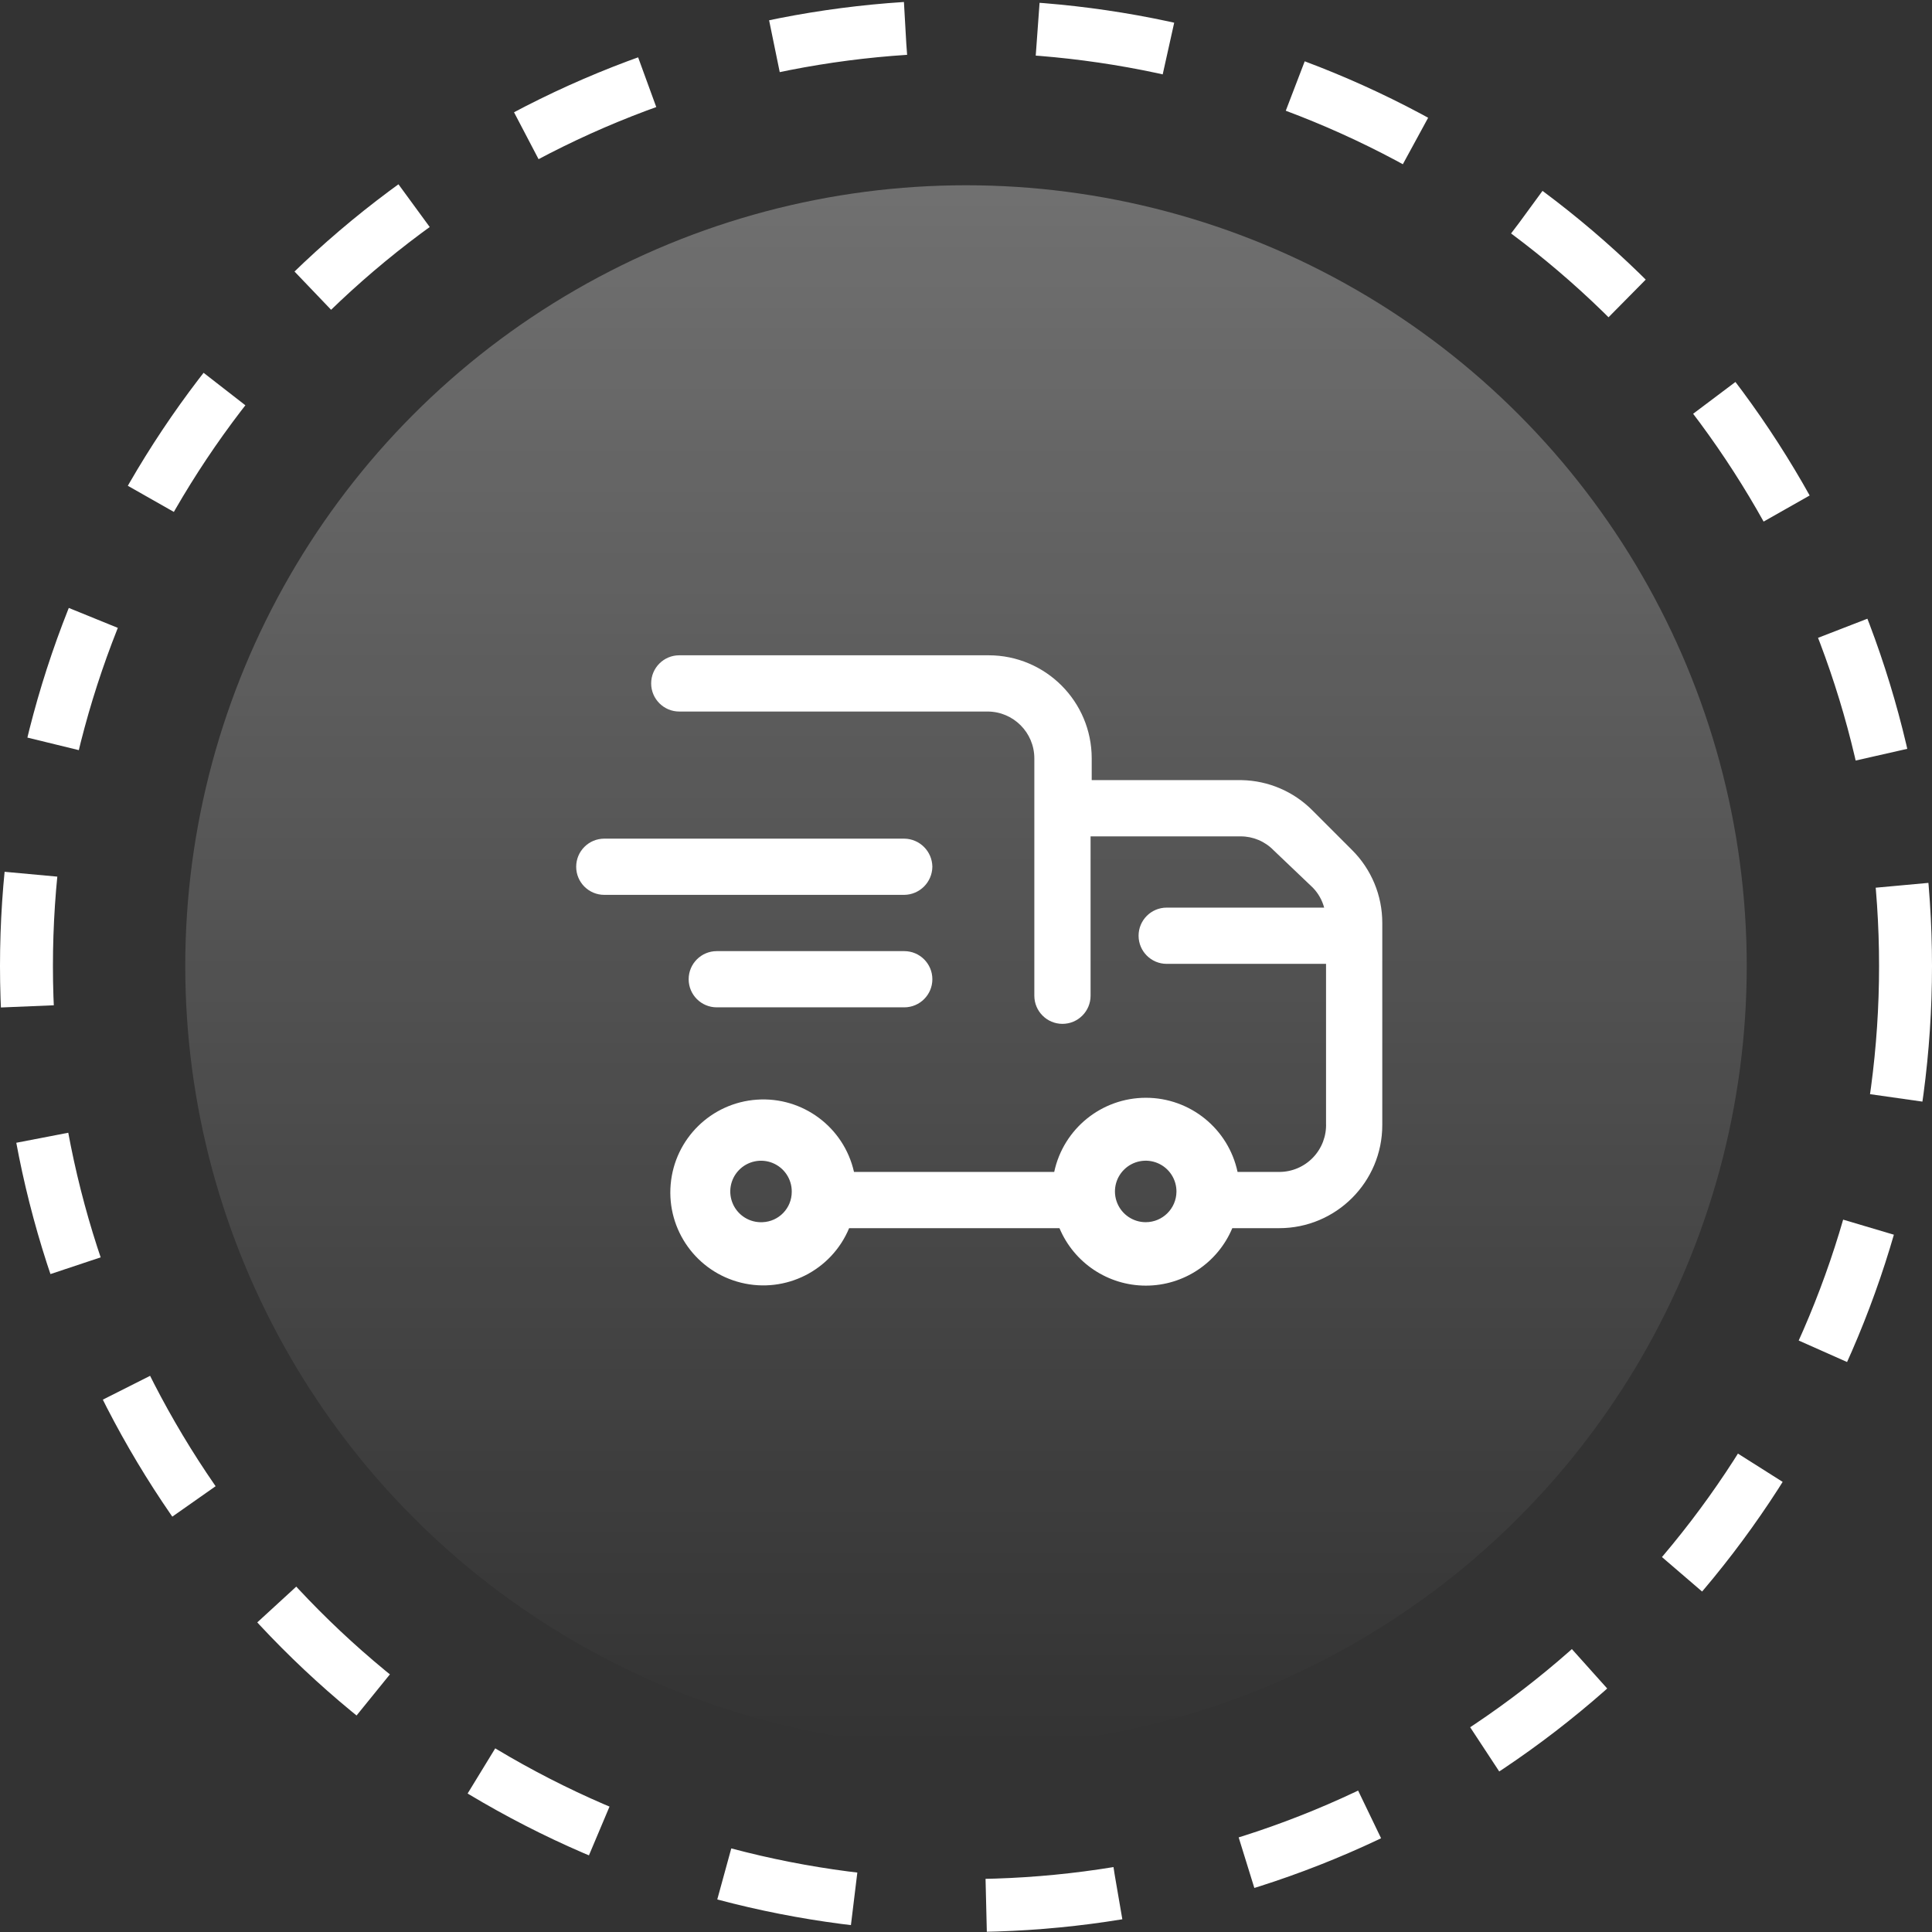 <?xml version="1.0" encoding="UTF-8"?> <svg xmlns="http://www.w3.org/2000/svg" width="73" height="73" viewBox="0 0 73 73" fill="none"><rect x="0" y="0" width="73" height="73" fill="#333333" stroke="none"/> <circle cx="36.5" cy="36.5" r="35.5" stroke="white" stroke-width="2" stroke-dasharray="5 5"></circle> <circle cx="36.5" cy="36.5" r="29.5" fill="url(#paint0_linear_204_324)" fill-opacity="0.3"></circle> <path fill-rule="evenodd" clip-rule="evenodd" d="M51.081 32.112L49.594 30.625C48.885 29.908 47.924 29.496 46.916 29.477H41.25V28.656C41.25 26.504 39.506 24.76 37.354 24.76H25.666C25.08 24.76 24.604 25.235 24.604 25.822C24.604 26.409 25.08 26.885 25.666 26.885H37.312C38.289 26.885 39.082 27.678 39.082 28.656V37.623C39.082 38.21 39.558 38.686 40.145 38.686C40.732 38.686 41.207 38.21 41.207 37.623V31.602H46.874C47.343 31.6 47.794 31.79 48.121 32.126L49.608 33.543C49.811 33.753 49.957 34.012 50.033 34.294H44.083C43.496 34.294 43.021 34.77 43.021 35.356C43.021 35.943 43.496 36.419 44.083 36.419H50.104V42.44C50.123 42.922 49.945 43.39 49.611 43.738C49.277 44.086 48.815 44.282 48.333 44.281H46.761C46.412 42.647 44.968 41.479 43.297 41.479C41.626 41.479 40.182 42.647 39.833 44.281H32.268C31.887 42.592 30.331 41.432 28.603 41.55C26.875 41.667 25.49 43.026 25.341 44.752C25.191 46.477 26.322 48.054 28.004 48.467C29.686 48.88 31.418 48.005 32.084 46.406H40.032C40.584 47.721 41.871 48.577 43.297 48.577C44.723 48.577 46.01 47.721 46.562 46.406H48.333C50.485 46.406 52.229 44.662 52.229 42.511V34.875C52.231 33.838 51.818 32.843 51.081 32.112ZM28.811 46.18C28.336 46.203 27.894 45.934 27.697 45.5C27.5 45.066 27.588 44.557 27.918 44.214C28.248 43.871 28.755 43.764 29.195 43.944C29.636 44.125 29.922 44.556 29.916 45.032C29.917 45.65 29.429 46.157 28.811 46.18ZM42.215 45.459C42.394 45.895 42.819 46.18 43.29 46.18C43.926 46.18 44.444 45.668 44.452 45.032C44.457 44.561 44.178 44.133 43.744 43.949C43.311 43.765 42.809 43.861 42.474 44.192C42.138 44.523 42.036 45.023 42.215 45.459Z" fill="white"></path> <path d="M35.229 32.75C35.221 32.166 34.75 31.695 34.167 31.688H22.833C22.246 31.688 21.771 32.163 21.771 32.75C21.771 33.337 22.246 33.812 22.833 33.812H34.167C34.75 33.805 35.221 33.334 35.229 32.75Z" fill="white"></path> <path d="M34.167 35.938H27.083C26.496 35.938 26.021 36.413 26.021 37C26.021 37.587 26.496 38.062 27.083 38.062H34.167C34.753 38.062 35.229 37.587 35.229 37C35.229 36.413 34.753 35.938 34.167 35.938Z" fill="white"></path> <defs> <linearGradient id="paint0_linear_204_324" x1="36.5" y1="7" x2="36.5" y2="66" gradientUnits="userSpaceOnUse"> <stop stop-color="white"></stop> <stop offset="1" stop-color="white" stop-opacity="0"></stop> </linearGradient> </defs> </svg> 